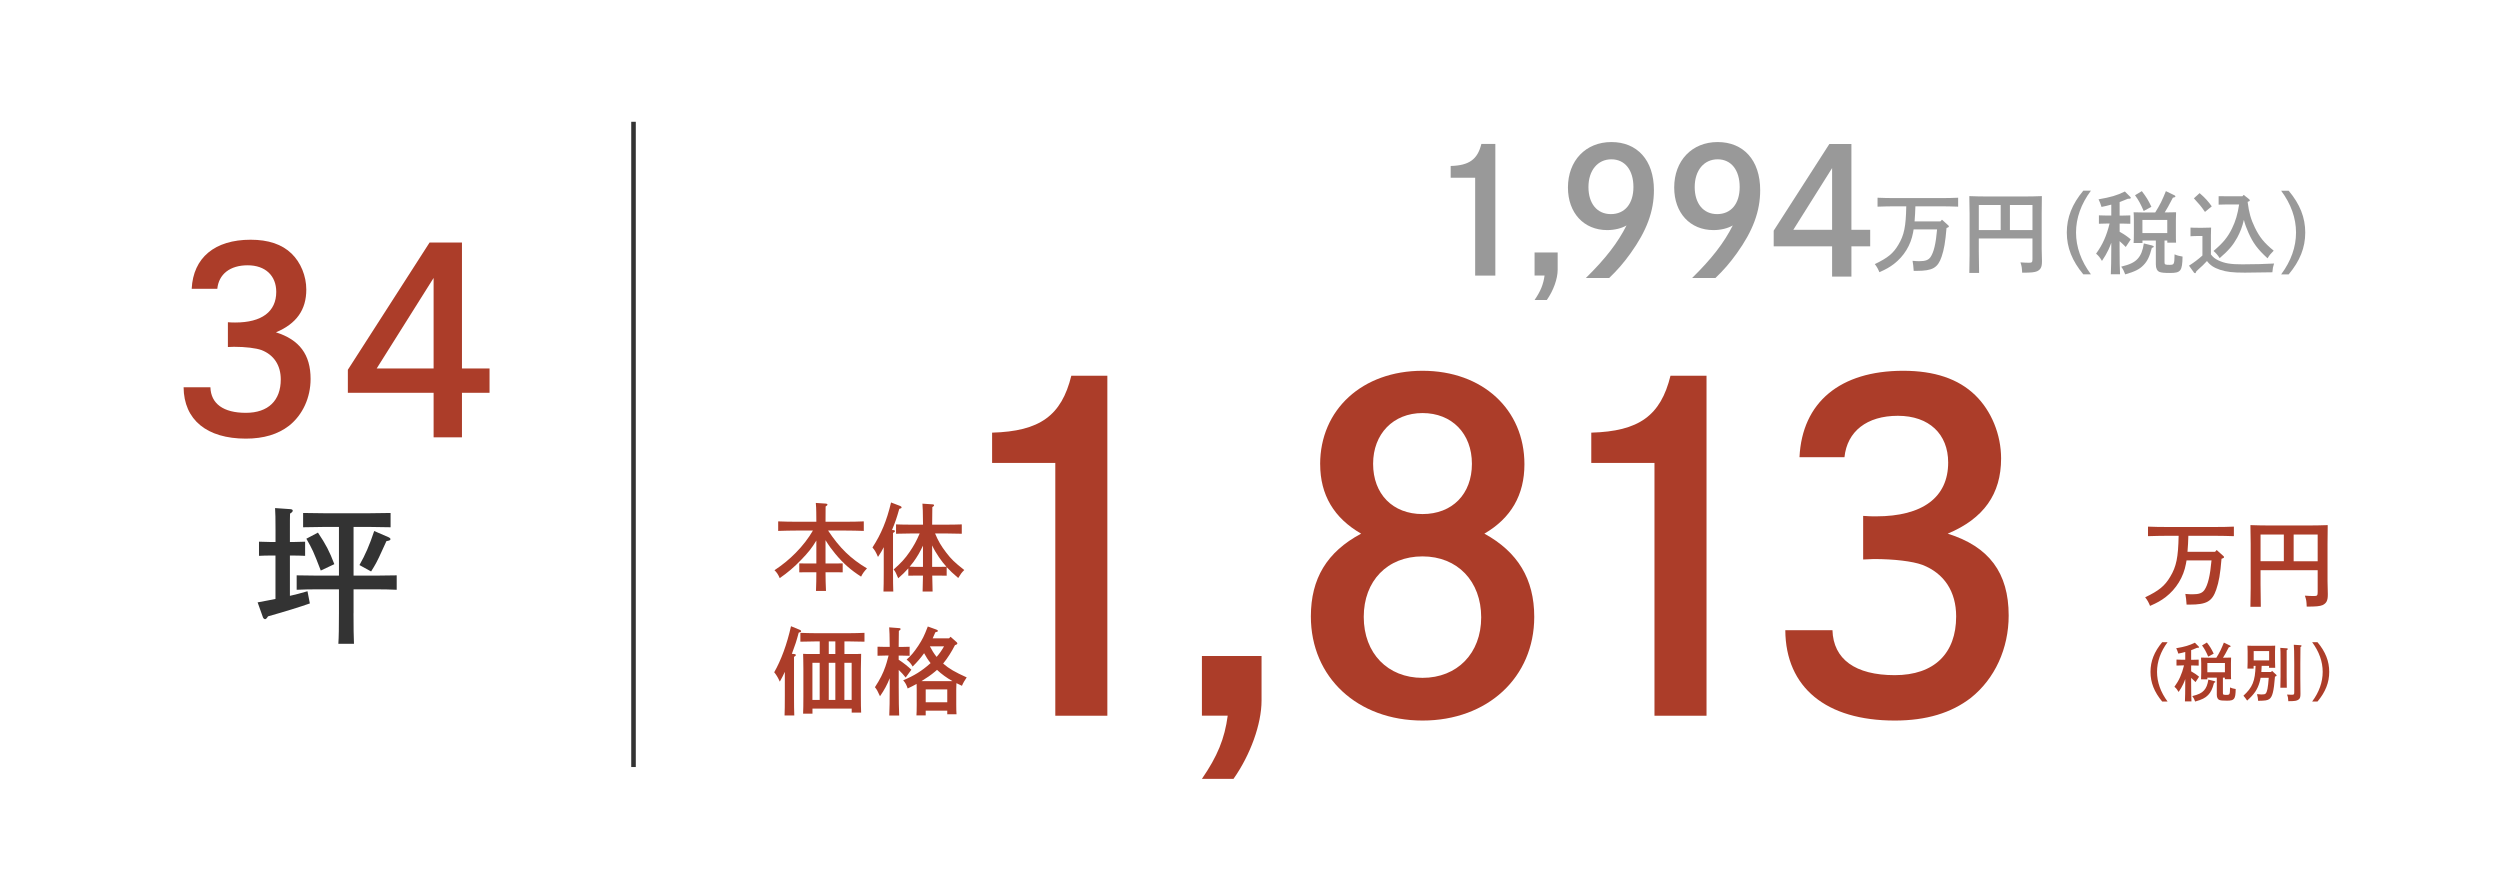<?xml version="1.0" encoding="UTF-8"?><svg id="_レイヤー_2" xmlns="http://www.w3.org/2000/svg" viewBox="0 0 547.5 194.65"><defs><style>.cls-1{fill:none;stroke:#333;stroke-miterlimit:10;}.cls-2{fill:#fff;}.cls-3{fill:#ac3d29;}.cls-4{fill:#333;}.cls-5{fill:#999;}</style></defs><g id="_編集モード"><rect class="cls-2" width="547.5" height="194.65"/><path class="cls-3" d="M41.98,63.25c.33-6.81,5.04-10.75,12.91-10.75,3.88,0,6.87,1,8.98,3.05,1.99,1.94,3.21,4.88,3.21,7.87,0,4.43-2.16,7.48-6.65,9.36,5.15,1.61,7.59,4.88,7.59,10.2,0,4.1-1.72,7.87-4.71,10.25-2.44,1.88-5.54,2.83-9.47,2.83-8.53,0-13.57-4.1-13.63-11.25h5.87c.11,3.6,2.83,5.6,7.76,5.6s7.65-2.71,7.65-7.31c0-3.1-1.5-5.37-4.21-6.43-1.22-.44-3.49-.72-6.04-.72l-1.33.05v-5.43c.78.06,1.11.06,1.61.06,5.82,0,8.98-2.38,8.98-6.71,0-3.54-2.38-5.82-6.26-5.82s-6.32,1.94-6.65,5.15h-5.6Z"/><path class="cls-3" d="M107.21,80.7v5.32h-6.04v9.75h-6.21v-9.75h-18.78v-5.04l17.9-27.87h7.09v27.59h6.04ZM94.96,60.87l-12.47,19.83h12.47v-19.83Z"/><path class="cls-4" d="M60.34,121.66h-1.01c-.88,0-1.92.03-2.61.07v-3.1c.72.03,1.92.07,2.61.07h1.01v-2.54c0-2.57-.03-3.94-.1-4.89l3.32.23c.36.03.55.13.55.33s-.16.39-.59.65c-.03.75-.03,1.63-.03,3.68v2.54h.72c.68,0,1.89-.03,2.61-.07v3.1c-.68-.03-1.73-.07-2.61-.07h-.72v8.83c1.21-.26,2.25-.55,3.85-1.01l.52,2.67q-3.42,1.21-9.16,2.83c-.26.42-.46.62-.65.62-.16,0-.39-.2-.46-.39l-1.17-3.29c1.63-.29,2.87-.55,3.91-.75v-9.52ZM77.42,134.31c0,3,.03,5.21.1,6.68h-3.42c.1-1.47.13-3.68.13-6.68v-5.25h-4.73c-1.37,0-3.19.03-4.53.1v-3.16c1.24.03,3.1.06,4.53.06h4.73v-10.66h-3.29c-1.4,0-3.23.03-4.56.07v-3.13c1.24.03,3.1.06,4.56.06h10.04c1.34,0,3.42-.03,4.56-.06v3.13c-1.21-.03-3.32-.07-4.56-.07h-3.55v10.66h4.92c1.3,0,3.42-.03,4.53-.06v3.16c-1.17-.07-3.29-.1-4.53-.1h-4.92v5.25ZM69.63,116.64c1.76,2.64,2.51,4.07,3.59,6.91l-2.97,1.4c-1.63-4.24-1.83-4.66-3.16-6.97l2.54-1.34ZM78.72,123.75c1.27-2.22,2.22-4.4,3.23-7.46l3.23,1.4c.2.1.33.23.33.39,0,.23-.26.33-.88.42l-1.63,3.55c-.33.72-.78,1.6-1.73,3.1l-2.54-1.4Z"/><line class="cls-1" x1="138.74" y1="26.67" x2="138.74" y2="167.98"/><path class="cls-3" d="M217.27,94.75c10.43-.29,15.2-3.7,17.35-12.47h7.89v74.46h-11.4v-55.36h-13.84v-6.63Z"/><path class="cls-3" d="M263.22,156.73v-13.06h13.06v9.75c0,5.16-2.44,11.89-6.14,17.15h-6.92c3.41-4.97,4.97-8.77,5.65-13.84h-5.65Z"/><path class="cls-3" d="M289.11,101.67c0-11.99,9.26-20.47,22.42-20.47s22.32,8.48,22.32,20.47c0,6.72-2.92,11.79-8.77,15.2,7.31,4,10.92,9.94,10.92,18.22,0,13.25-10.23,22.71-24.46,22.71s-24.46-9.45-24.46-22.8c0-8.28,3.51-14.13,11.01-18.13-5.94-3.41-8.97-8.48-8.97-15.2ZM298.66,135.1c0,7.99,5.26,13.35,12.86,13.35s12.86-5.36,12.86-13.25-5.17-13.35-12.86-13.35-12.86,5.36-12.86,13.25ZM300.71,101.57c0,6.63,4.29,11.01,10.82,11.01s10.82-4.38,10.82-11.01-4.39-11.11-10.82-11.11-10.82,4.58-10.82,11.11Z"/><path class="cls-3" d="M348.49,94.75c10.43-.29,15.2-3.7,17.35-12.47h7.89v74.46h-11.4v-55.36h-13.84v-6.63Z"/><path class="cls-3" d="M394.09,100.11c.58-11.99,8.87-18.91,22.71-18.91,6.82,0,12.08,1.75,15.79,5.36,3.51,3.41,5.65,8.58,5.65,13.84,0,7.8-3.8,13.16-11.69,16.47,9.06,2.83,13.35,8.58,13.35,17.93,0,7.21-3.02,13.84-8.28,18.03-4.29,3.31-9.75,4.97-16.67,4.97-15.01,0-23.88-7.21-23.97-19.78h10.33c.19,6.33,4.97,9.84,13.64,9.84s13.45-4.78,13.45-12.86c0-5.46-2.63-9.45-7.41-11.3-2.14-.78-6.14-1.27-10.62-1.27l-2.34.1v-9.55c1.36.1,1.95.1,2.83.1,10.23,0,15.79-4.19,15.79-11.79,0-6.24-4.19-10.23-11.01-10.23s-11.11,3.41-11.7,9.06h-9.84Z"/><path class="cls-3" d="M178.78,118.38c-.96,1.61-1.8,2.65-3.3,4.2-1.61,1.67-2.95,2.8-4.72,4.03-.33-.77-.65-1.27-1.15-1.73,1.82-1.21,3.26-2.4,4.64-3.8,1.55-1.57,2.8-3.2,3.78-4.89h-3.45c-1.15,0-3.03.04-4.16.08v-2.09c1.09.06,2.97.08,4.16.08h4.2c-.02-.69-.02-1.4-.02-2.09-.02-.67-.02-1.36-.1-2.03l2.24.15c.19.02.31.1.31.23,0,.1-.1.21-.4.4,0,1.11-.02,2.24-.02,3.34h4.22c1.32,0,3.09-.02,4.16-.08v2.09c-1.11-.04-2.88-.08-4.16-.08h-3.66c2.53,3.82,4.97,6.18,8.52,8.29-.63.67-.94,1.09-1.29,1.8-2.26-1.44-3.91-2.9-5.66-5.01-.79-.96-1.34-1.69-2.13-2.97v5.1h2.11l1.65-.02v1.96c-.44-.02-1.09-.02-1.65-.02h-2.11c0,1.36.04,2.74.1,4.09h-2.19c.06-1.36.08-2.74.08-4.09h-2.09c-.56,0-1.21,0-1.65.02v-1.96l1.65.02h2.09v-5.01Z"/><path class="cls-3" d="M193.55,119.82c-.35.73-.71,1.3-1.27,2.15-.48-1.11-.67-1.42-1.21-2.07,1.92-2.97,3.13-5.87,4.07-9.86l2.01.77c.19.08.29.19.29.31,0,.15-.06.21-.5.33-.58,2.05-.88,2.9-1.59,4.62l.31.02c.21.02.33.1.33.21,0,.15-.12.25-.42.42v8.54c0,1.88.02,3.36.06,4.28h-2.15c.04-.94.06-2.36.06-4.28v-5.45ZM207.33,126.08c-.31-.02-.86-.02-1.25-.02h-1.92c.02,1.46.04,2.61.08,3.49h-2.19c.04-.88.06-2.05.08-3.49h-1.96c-.42,0-.94,0-1.25.02v-1.61c-.67.75-1.4,1.48-2.21,2.17-.48-1.17-.63-1.46-1-1.92,1.73-1.55,2.47-2.36,3.49-3.84.94-1.38,1.5-2.4,2.21-4.05h-1.86c-1.07,0-2.44.04-3.32.06v-2.05c.88.04,2.26.06,3.32.06h2.59c-.02-2.51-.06-4.05-.13-4.6l2.24.15c.19,0,.31.1.31.21,0,.12-.1.23-.38.4-.02.69-.02.77-.04,3.84h3.15c.96,0,2.44-.02,3.34-.06v2.05c-.9-.02-2.38-.06-3.34-.06h-2.51c.71,1.69,1.32,2.72,2.42,4.16,1.15,1.5,1.82,2.15,3.97,3.84-.63.65-.69.73-1.32,1.75-1.07-.9-1.86-1.65-2.53-2.38v1.88ZM200.17,124.14h1.96v-4.64c-.58,1.27-1.29,2.49-2.13,3.63-.25.33-.52.65-.79.98l.96.02ZM204.14,124.14h1.94l1.19-.02c-.61-.67-1.11-1.32-1.65-2.11-.61-.9-1.09-1.71-1.48-2.57v4.7Z"/><path class="cls-3" d="M171.89,147.11c-.33.73-.63,1.29-1.11,2.17-.42-.92-.81-1.57-1.23-2.05,1.52-2.67,2.8-6.14,3.68-10.09l1.92.79c.19.06.29.17.29.29,0,.17-.06.21-.52.33-.5,1.86-.77,2.7-1.5,4.64l.54.04c.21.02.33.1.33.23,0,.1-.1.23-.4.4v8.54c0,1.88.02,3.36.06,4.28h-2.13c.04-.94.06-2.36.06-4.28v-5.31ZM177.93,156.29h-2.05c.04-.84.06-2.05.06-3.68v-6.1c0-1.25-.04-2.65-.06-3.32.54.04,1.04.04,1.78.04h1.86v-2.76h-.92c-1.09,0-2.44.04-3.32.06v-1.94c.88.04,2.23.08,3.32.08h7.4c.96,0,2.42-.04,3.32-.08v1.94c-.9-.02-2.36-.06-3.32-.06h-1.07v2.76h1.88c.71,0,1.21,0,1.78-.04q-.04.69-.06,3.32v5.89c0,1.65.02,2.88.06,3.66h-2.07v-.88h-8.59v1.11ZM179.51,153.28v-8.13h-1.59v8.13h1.59ZM182.94,140.47h-1.44v2.76h1.44v-2.76ZM181.5,145.15v8.13h1.44v-8.13h-1.44ZM186.51,145.15h-1.59v8.13h1.59v-8.13Z"/><path class="cls-3" d="M196.81,144.48c1,.65,1.96,1.4,2.78,2.19l-1.25,1.71c-.42-.54-.98-1.17-1.52-1.67v3.89c0,2.74.04,4.76.1,6.1h-2.17c.06-1.36.1-3.41.1-6.1v-2.07c-.56,1.42-1.17,2.55-2.13,3.95-.5-1.13-.73-1.53-1.11-1.98,1.15-1.78,1.75-2.97,2.3-4.55.13-.33.36-1.13.69-2.38h-.77c-.54,0-1.17.02-1.65.04v-1.98c.46.02,1.21.04,1.65.04h1.02c-.02-2.32-.06-3.74-.12-4.28l2.19.17c.19,0,.31.08.31.21,0,.1-.1.23-.38.4-.02.61-.02.71-.04,3.51h.75c.44,0,1.19-.02,1.65-.04v1.98c-.48-.02-1.11-.04-1.65-.04h-.75v.92ZM207.86,139.78l.31-.33,1.34,1.19c.08.08.15.19.15.27,0,.17-.17.27-.52.38-.73,1.42-1.57,2.78-2.59,4.03,1.29,1.13,2.65,1.9,5.16,3.03-.44.63-.81,1.27-1.04,1.84-.44-.21-.84-.4-1.21-.58-.02.4-.04.92-.04,1.36v3.28c0,.98.02,1.69.06,2.17h-2.03v-.79h-4.72v1.04h-2.03c.04-.48.06-1.19.06-2.21v-3.49c0-.38,0-.81-.02-1.19-.61.33-1.25.67-1.96,1-.23-.73-.48-1.23-.98-1.8,2.44-1.02,4.07-2.05,5.83-3.61l.17-.15c-.54-.67-1.02-1.42-1.42-2.17-.71,1-1.52,1.94-2.51,2.92-.44-.73-.65-.98-1.32-1.52,1.07-.96,1.57-1.57,2.57-3.05.92-1.42,1.25-2.07,2.07-4.2l1.86.67c.25.08.33.17.33.29,0,.17-.04.19-.54.31-.19.46-.4.9-.58,1.32h3.61ZM208.59,149.16c-1.23-.69-2.36-1.5-3.38-2.46l-.44.38c-.86.73-1.84,1.4-2.97,2.09h6.79ZM207.45,150.98h-4.72v2.82h4.72v-2.82ZM203.64,141.54c.42.81.9,1.61,1.48,2.32.63-.71,1.17-1.5,1.63-2.32h-3.11Z"/><path class="cls-3" d="M486.51,122.4c-.27,3.32-.58,5.05-1.15,6.71-.9,2.61-2.11,3.3-5.83,3.3h-.67q-.08-1.36-.27-2.34c1.09.08,1.11.08,1.55.08,1.44,0,2.13-.25,2.63-.94.77-1.13,1.25-3.13,1.55-6.48h-5.47c-.04.25-.08.48-.13.75-.54,2.92-2.11,5.47-4.45,7.29-1,.75-1.82,1.23-3.41,1.92-.31-.77-.58-1.27-1.07-1.88,3.03-1.46,4.3-2.49,5.49-4.51,1.34-2.21,1.75-4.24,1.84-8.96h-2.53c-1.15,0-3.03.04-4.18.08v-2.09c1.09.06,2.97.08,4.18.08h10.47c1.32,0,3.09-.02,4.16-.08v2.09c-1.11-.04-2.88-.08-4.16-.08h-5.81c-.04,1.17-.08,2.34-.19,3.51h6.04l.35-.4,1.42,1.27c.15.12.19.19.19.29,0,.13-.1.21-.35.29l-.21.08Z"/><path class="cls-3" d="M495.06,127.98q.02,4.03.06,4.91h-2.28q.02-.88.06-4.07v-9.75q-.02-3.45-.06-4.07c1.11.04,2.74.08,4.16.08h8.61c1.42,0,3.07-.04,4.16-.08q-.02.63-.04,4.07v8.23c0,.46.02,1.8.06,2.67v.31c0,1.25-.31,1.84-1.15,2.24-.61.25-1.4.33-3.47.33-.06-1.28-.08-1.44-.4-2.4.92.06,1.4.08,2.03.08.67,0,.77-.13.77-.88v-4.78h-12.51v3.11ZM495.06,117.06v5.85h5.1v-5.85h-5.1ZM502.31,122.91h5.26v-5.85h-5.26v5.85Z"/><path class="cls-3" d="M474.7,140.64c-1.53,2.06-2.31,4.26-2.31,6.5s.78,4.44,2.31,6.5h-1.18c-1.74-2.09-2.56-4.16-2.56-6.5s.82-4.41,2.56-6.5h1.18Z"/><path class="cls-3" d="M479.86,147.02c.77.43,1.18.72,1.74,1.18l-.78,1.18c-.25-.27-.61-.6-.96-.91v1.08c0,1.79.03,3.16.07,4.06h-1.43c.04-.9.07-2.27.07-4.06v-.83c-.14.42-.25.65-.45,1.1-.32.65-.53,1.03-1,1.72-.33-.56-.51-.78-.92-1.13,1.02-1.41,1.6-2.7,2.1-4.68h-.54c-.38,0-.82.01-1.11.03v-1.31c.31.01.82.03,1.11.03h.81v-1.7c-.43.13-.92.24-1.52.36-.12-.43-.28-.81-.46-1.18,1.93-.33,2.85-.61,4.09-1.21l.83.84c.06.05.08.1.08.14,0,.08-.1.14-.22.14h-.22c-.49.21-.9.38-1.29.52v2.1h.54c.31,0,.81-.01,1.11-.03v1.31c-.29-.01-.74-.03-1.11-.03h-.54v1.27ZM484.91,149.16c.21.04.25.08.25.17s-.04.12-.29.21c-.36,1.38-.7,2.06-1.29,2.67-.61.64-1.34,1-2.84,1.43-.19-.52-.32-.78-.63-1.2,1.36-.33,2.06-.67,2.57-1.24.49-.54.78-1.25.95-2.37l1.28.32ZM483.41,148.4v.38h-1.38c.03-.33.04-.79.04-1.49v-2.06c0-.43-.01-.97-.04-1.22.49.01.92.03,1.53.03h1.82c.32-.51.64-1.04.9-1.59.28-.57.51-1.14.75-1.72l1.35.65c.08.04.12.11.12.17,0,.1-.07.14-.39.21-.67,1.28-.92,1.75-1.27,2.28h.24c.63,0,1.04-.01,1.53-.03-.01.25-.03.79-.03,1.22v2.06c0,.65,0,1.13.03,1.45h-1.36v-.33h-.43v3.37c0,.36.1.4.77.4.74,0,.77-.06.79-1.63.38.17.71.26,1.24.35-.04,2.23-.28,2.55-1.93,2.55-.92,0-1.36-.04-1.67-.17-.35-.15-.54-.54-.54-1.16v-3.71h-2.07ZM483.31,140.71c.74.97.97,1.36,1.49,2.44l-1.2.65c-.49-1.11-.75-1.61-1.35-2.45l1.06-.64ZM487.26,147.23v-2.03h-3.85v2.03h3.85Z"/><path class="cls-3" d="M495.29,146.17c-.01.38-.04.71-.06,1h2.13l.22-.25.88.82c.1.08.11.12.11.2,0,.08-.06.14-.22.19l-.13.04c-.26,3.28-.57,4.47-1.25,4.93-.45.29-.83.35-2.44.38-.04-.61-.1-.92-.25-1.45h.26c.35.04.45.06.68.06.58,0,.79-.04.95-.2.33-.33.52-1.22.68-3.45h-1.78c-.06.35-.14.67-.24,1.02-.46,1.56-1.15,2.57-2.71,3.97q-.36-.56-.81-1.07c1.98-1.82,2.56-3.17,2.66-6.54h-.43v.6h-1.35c.03-.33.04-.79.04-1.47v-2.31c0-.45-.01-.99-.04-1.24.31.03.6.03,1,.03h4.06c.42,0,.7,0,1.02-.03-.03.25-.04.79-.04,1.24v2.16c0,.65.01,1.13.04,1.45h-1.35v-.42h-1.61l-.03.36ZM496.94,142.59h-3.38v2.03h3.38v-2.03ZM500.78,148.17c0,1.06.01,1.93.03,2.44h-1.41c.03-.53.04-1.31.04-2.44v-3.8c0-1.37-.01-2.09-.06-2.49l1.42.1c.15.01.24.07.24.14,0,.08-.07.17-.26.28v5.78ZM503.84,141.3c.12.01.21.07.21.14,0,.08-.07.15-.25.27q-.01.49-.03,3.59v3.3c0,.57.01,1.7.03,3.27v.14c0,.68-.11,1-.46,1.22-.39.26-.74.32-2.2.33-.03-.7-.08-.95-.28-1.45.43.03.68.04,1,.04.53,0,.58-.06.58-.57v-6.29c0-2.28-.04-3.66-.1-4.09l1.49.1Z"/><path class="cls-3" d="M506.36,153.64c1.53-2.06,2.31-4.26,2.31-6.5s-.78-4.44-2.31-6.5h1.17c1.75,2.09,2.57,4.16,2.57,6.5s-.82,4.41-2.57,6.5h-1.17Z"/><path class="cls-5" d="M317.7,36.35c4.04-.11,5.89-1.43,6.72-4.83h3.06v28.83h-4.42v-21.43h-5.36v-2.57Z"/><path class="cls-5" d="M336.07,60.35v-5.06h5.06v3.77c0,2-.94,4.6-2.38,6.64h-2.68c1.32-1.92,1.92-3.4,2.19-5.36h-2.19Z"/><path class="cls-5" d="M347.3,60.88c4.34-4.26,6.98-7.7,8.91-11.51-1.09.64-2.64,1.02-4.23,1.02-5.13,0-8.6-3.77-8.6-9.32,0-5.89,3.89-9.96,9.51-9.96s9.32,3.92,9.32,10.53c0,4.64-1.58,8.91-5.13,13.85-1.51,2.11-2.94,3.74-4.68,5.4h-5.09ZM347.87,40.96c0,3.62,1.89,5.93,4.91,5.93s4.94-2.23,4.94-5.93-1.85-6.07-4.83-6.07-5.02,2.41-5.02,6.07Z"/><path class="cls-5" d="M370.57,60.88c4.34-4.26,6.98-7.7,8.91-11.51-1.09.64-2.64,1.02-4.23,1.02-5.13,0-8.6-3.77-8.6-9.32,0-5.89,3.89-9.96,9.51-9.96s9.32,3.92,9.32,10.53c0,4.64-1.58,8.91-5.13,13.85-1.51,2.11-2.94,3.74-4.68,5.4h-5.09ZM371.14,40.96c0,3.62,1.89,5.93,4.91,5.93s4.94-2.23,4.94-5.93-1.85-6.07-4.83-6.07-5.02,2.41-5.02,6.07Z"/><path class="cls-5" d="M409.57,50.32v3.62h-4.11v6.64h-4.23v-6.64h-12.79v-3.43l12.19-18.98h4.83v18.79h4.11ZM401.23,36.81l-8.49,13.51h8.49v-13.51Z"/><path class="cls-5" d="M426.29,49.92c-.26,3.12-.55,4.75-1.08,6.3-.84,2.45-1.98,3.1-5.48,3.1h-.63q-.08-1.28-.25-2.2c1.02.08,1.04.08,1.45.08,1.35,0,2-.24,2.47-.88.73-1.06,1.18-2.94,1.45-6.08h-5.14c-.04.24-.08.45-.12.71-.51,2.75-1.98,5.14-4.18,6.85-.94.71-1.71,1.16-3.2,1.81-.29-.73-.55-1.2-1-1.77,2.85-1.37,4.04-2.34,5.16-4.24,1.26-2.08,1.65-3.98,1.73-8.42h-2.37c-1.08,0-2.85.04-3.92.08v-1.96c1.02.06,2.79.08,3.92.08h9.83c1.24,0,2.9-.02,3.9-.08v1.96c-1.04-.04-2.71-.08-3.9-.08h-5.46c-.04,1.1-.08,2.2-.18,3.3h5.67l.33-.37,1.33,1.2c.14.12.18.18.18.28,0,.12-.1.2-.33.27l-.2.08Z"/><path class="cls-5" d="M433.36,55.16q.02,3.79.06,4.61h-2.14q.02-.82.06-3.83v-9.16q-.02-3.24-.06-3.83c1.04.04,2.57.08,3.91.08h8.08c1.33,0,2.88-.04,3.9-.08q-.02.59-.04,3.83v7.73c0,.43.02,1.69.06,2.51v.29c0,1.18-.29,1.73-1.08,2.1-.57.24-1.31.31-3.26.31-.06-1.2-.08-1.35-.37-2.26.86.06,1.31.08,1.9.08.63,0,.73-.12.73-.82v-4.49h-11.75v2.92ZM433.36,44.9v5.49h4.79v-5.49h-4.79ZM440.17,50.39h4.94v-5.49h-4.94v5.49Z"/><path class="cls-5" d="M457.91,41.76c-2.16,2.9-3.26,6.01-3.26,9.16s1.1,6.26,3.26,9.16h-1.67c-2.45-2.94-3.61-5.87-3.61-9.16s1.16-6.22,3.61-9.16h1.67Z"/><path class="cls-5" d="M464.19,50.75c1.08.61,1.67,1.02,2.45,1.67l-1.1,1.67c-.35-.37-.86-.84-1.35-1.28v1.53c0,2.53.04,4.46.1,5.73h-2.02c.06-1.28.1-3.2.1-5.73v-1.18c-.2.59-.35.92-.63,1.55-.45.92-.75,1.45-1.41,2.43-.47-.79-.73-1.1-1.29-1.59,1.43-1.98,2.26-3.81,2.96-6.59h-.77c-.53,0-1.16.02-1.57.04v-1.84c.43.02,1.16.04,1.57.04h1.14v-2.39c-.61.18-1.29.33-2.14.51-.18-.61-.39-1.14-.65-1.67,2.73-.47,4.02-.86,5.77-1.71l1.18,1.18c.08.08.12.14.12.2,0,.12-.14.2-.31.2h-.31c-.69.29-1.28.53-1.83.73v2.96h.77c.43,0,1.14-.02,1.57-.04v1.84c-.41-.02-1.04-.04-1.57-.04h-.77v1.79ZM471.31,53.77c.29.06.35.12.35.24s-.06.18-.41.29c-.51,1.94-.98,2.9-1.83,3.77-.86.9-1.88,1.41-4,2.02-.27-.73-.45-1.1-.88-1.69,1.92-.47,2.9-.94,3.63-1.75.69-.77,1.1-1.77,1.33-3.34l1.81.45ZM469.2,52.69v.53h-1.94c.04-.47.06-1.12.06-2.1v-2.9c0-.61-.02-1.37-.06-1.73.69.02,1.29.04,2.16.04h2.57c.45-.73.9-1.47,1.28-2.24.39-.8.73-1.61,1.06-2.43l1.9.92c.12.06.18.16.18.23,0,.14-.1.2-.55.29-.94,1.8-1.3,2.47-1.79,3.22h.33c.88,0,1.47-.02,2.16-.04-.02.35-.04,1.12-.04,1.73v2.9c0,.92,0,1.59.04,2.04h-1.92v-.47h-.61v4.75c0,.51.14.57,1.08.57,1.04,0,1.08-.08,1.12-2.3.53.24,1,.37,1.75.49-.06,3.14-.39,3.59-2.73,3.59-1.29,0-1.92-.06-2.35-.24-.49-.22-.77-.77-.77-1.63v-5.24h-2.92ZM469.06,41.86c1.04,1.37,1.37,1.92,2.1,3.43l-1.69.92c-.69-1.57-1.06-2.28-1.9-3.45l1.49-.9ZM474.63,51.04v-2.87h-5.44v2.87h5.44Z"/><path class="cls-5" d="M484.18,55.71c.45.59.9.96,1.61,1.3,1.41.67,2.73.88,5.28.88s5.28-.08,6.95-.18c-.25.82-.27.88-.37,1.92-3.38.06-4.57.08-6.02.08-2.69,0-4-.16-5.44-.63-1.35-.45-2.18-1-2.86-1.92-.57.65-1.29,1.31-1.71,1.67-.14.12-.35.31-.61.57-.1.31-.18.43-.29.43-.1,0-.2-.08-.27-.18l-1.06-1.47c1.12-.71,1.96-1.35,2.94-2.22v-4.28h-.77c-.51,0-1.37.02-1.84.06v-1.9c.45.04,1.28.04,1.84.04h.86q1.37,0,1.81-.04-.02.35-.04,1.75v4.12ZM481.71,42.29c1.22,1.06,1.84,1.75,2.67,2.9l-1.49,1.22c-.92-1.32-1.14-1.57-2.43-2.98l1.26-1.14ZM487.43,44.78c-.53,0-1.14.02-1.55.04v-1.86c.43.02,1.14.02,1.55.02h3.67l.26-.31,1.18.94c.1.08.16.18.16.25,0,.16-.02.2-.47.35.29,2.32.71,3.83,1.59,5.63,1.02,2.1,2.02,3.34,4.12,5.06-.69.69-.88.92-1.35,1.67-2.18-2-3.16-3.32-4.18-5.61-.43-.98-.77-1.86-1-2.81-.35,1.51-.8,2.67-1.47,3.91-.9,1.63-1.86,2.77-3.83,4.47-.47-.71-.79-1.08-1.35-1.57,2.08-1.75,3.14-3.04,4.06-4.95.75-1.53,1.22-3.08,1.55-5.24h-2.92Z"/><path class="cls-5" d="M499.57,60.09c2.16-2.9,3.26-6,3.26-9.16s-1.1-6.26-3.26-9.16h1.65c2.47,2.94,3.63,5.87,3.63,9.16s-1.16,6.22-3.63,9.16h-1.65Z"/></g></svg>